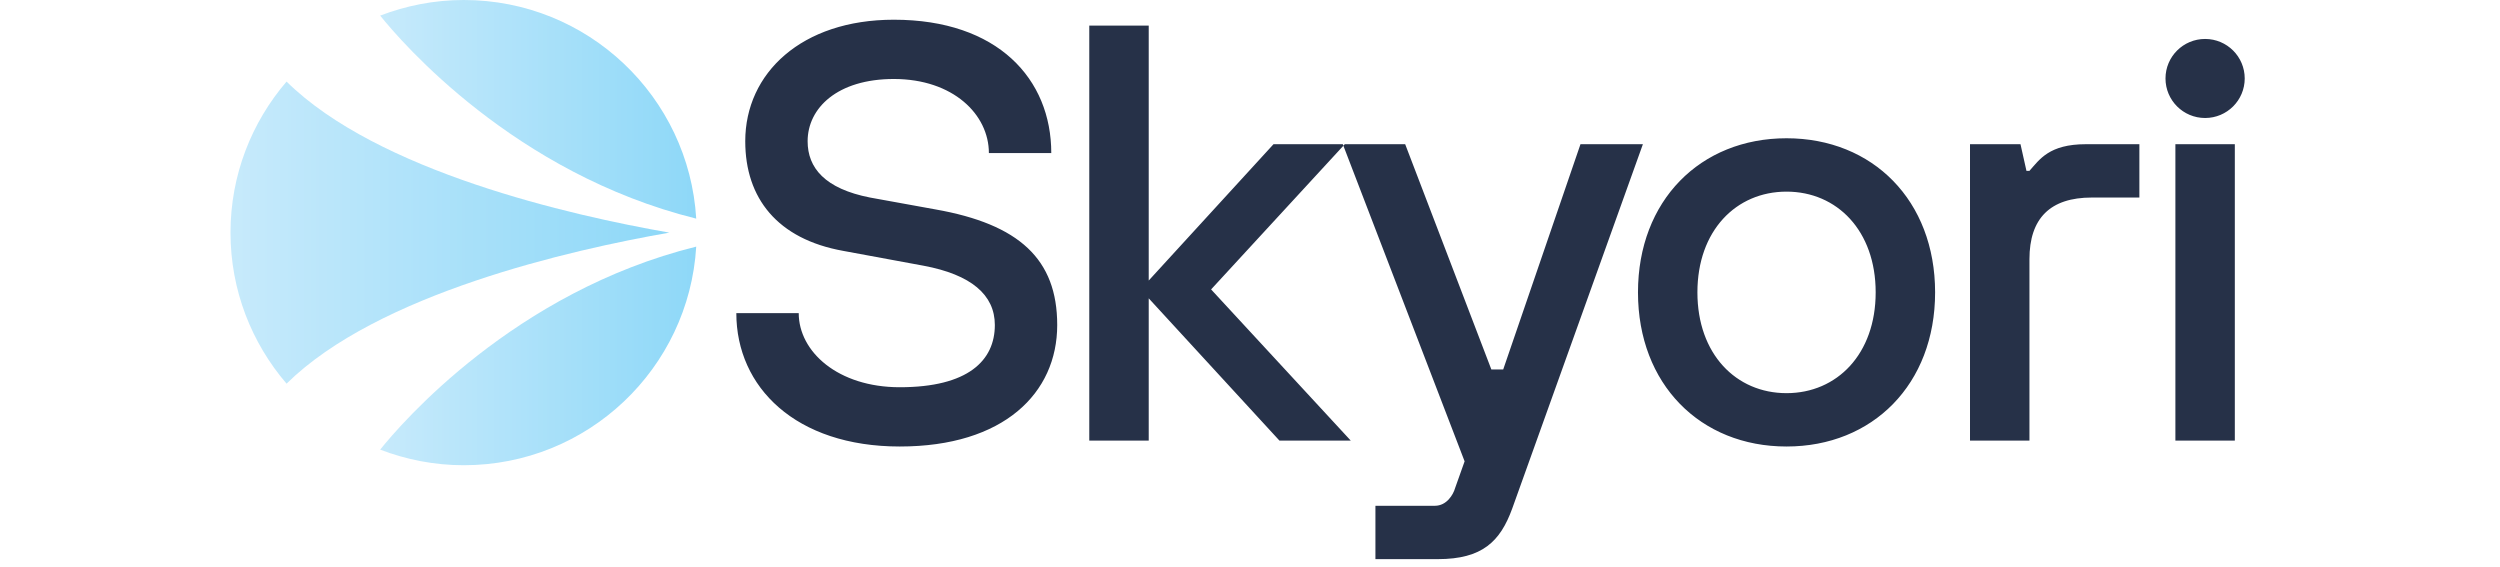 <?xml version="1.0" encoding="UTF-8"?> <svg xmlns="http://www.w3.org/2000/svg" width="141" height="32" viewBox="0 0 141 32" fill="none"><g clip-path="url(#clip0_1797_334)"><path fill-rule="evenodd" clip-rule="evenodd" d="M13 13.12C13 16.375 14.195 19.346 16.162 21.638C21.301 16.569 32.163 14.093 37.752 13.12C32.163 12.146 21.301 9.67 16.162 4.601C14.195 6.893 13 9.866 13 13.12Z" fill="url(#paint0_linear_1797_334)"></path><path fill-rule="evenodd" clip-rule="evenodd" d="M26.153 0C24.49 0 22.907 0.32 21.442 0.88C22.627 2.36 29.018 9.79 39.267 12.331C38.855 5.454 33.151 0 26.153 0Z" fill="url(#paint1_linear_1797_334)"></path><path fill-rule="evenodd" clip-rule="evenodd" d="M21.442 25.359C22.907 25.92 24.49 26.239 26.153 26.239C33.151 26.239 38.855 20.786 39.267 13.909C29.018 16.451 22.627 23.879 21.442 25.359Z" fill="url(#paint2_linear_1797_334)"></path><path fill-rule="evenodd" clip-rule="evenodd" d="M124.368 2.197C123.134 2.197 122.134 3.195 122.134 4.425C122.134 5.657 123.134 6.655 124.368 6.655C125.602 6.655 126.602 5.657 126.602 4.425C126.602 3.195 125.602 2.197 124.368 2.197ZM111.108 8.133H113.956L114.292 9.636H114.461C115.028 9.001 115.566 8.133 117.643 8.133H120.661V11.141H117.979C115.633 11.141 114.461 12.311 114.461 14.618V24.849H111.108V8.133ZM105.788 16.49C105.788 13.013 103.61 10.808 100.76 10.808C97.912 10.808 95.734 13.013 95.734 16.49C95.734 19.967 97.912 22.174 100.76 22.174C103.61 22.174 105.788 19.967 105.788 16.49ZM92.382 16.49C92.382 11.309 95.901 7.798 100.76 7.798C105.621 7.798 109.14 11.309 109.14 16.49C109.14 21.673 105.621 25.183 100.76 25.183C95.901 25.183 92.382 21.673 92.382 16.49ZM77.574 28.526H80.927C81.598 28.526 81.967 27.89 82.069 27.523L82.604 26.019L75.734 8.133H79.252L84.112 20.837H84.781L89.139 8.133H92.659L85.285 28.694C84.614 30.532 83.608 31.535 81.095 31.535H77.574V28.526ZM61.435 1.445H64.788V15.822L71.826 8.133H75.846L68.306 16.323L76.182 24.849H72.16L64.788 16.826V24.849H61.435V1.445ZM45.048 17.661C45.048 19.834 47.26 21.84 50.746 21.84C54.601 21.84 56.109 20.335 56.109 18.33C56.109 16.624 54.767 15.488 52.087 14.986L47.561 14.15C43.841 13.483 42.032 11.175 42.032 7.966C42.032 4.12 45.214 1.112 50.411 1.112C56.275 1.112 59.292 4.455 59.292 8.633H55.773C55.773 6.461 53.762 4.455 50.411 4.455C47.228 4.455 45.55 6.094 45.55 7.966C45.55 9.469 46.522 10.641 49.069 11.141L52.756 11.81C57.483 12.645 59.627 14.618 59.627 18.33C59.627 22.174 56.611 25.183 50.746 25.183C44.88 25.183 41.529 21.84 41.529 17.661H45.048ZM122.692 24.849H126.044V8.133H122.692V24.849Z" fill="#263148"></path></g><defs><linearGradient id="paint0_linear_1797_334" x1="13" y1="21.624" x2="37.711" y2="21.624" gradientUnits="userSpaceOnUse"><stop stop-color="#C7EAFB"></stop><stop offset="1" stop-color="#8ED8F8"></stop></linearGradient><linearGradient id="paint1_linear_1797_334" x1="21.442" y1="12.321" x2="39.237" y2="12.321" gradientUnits="userSpaceOnUse"><stop stop-color="#C7EAFB"></stop><stop offset="1" stop-color="#8ED8F8"></stop></linearGradient><linearGradient id="paint2_linear_1797_334" x1="21.442" y1="26.229" x2="39.237" y2="26.229" gradientUnits="userSpaceOnUse"><stop stop-color="#C7EAFB"></stop><stop offset="1" stop-color="#8ED8F8"></stop></linearGradient><clipPath id="clip0_1797_334"><rect width="114" height="32" fill="white" transform="translate(13)"></rect></clipPath></defs></svg> 